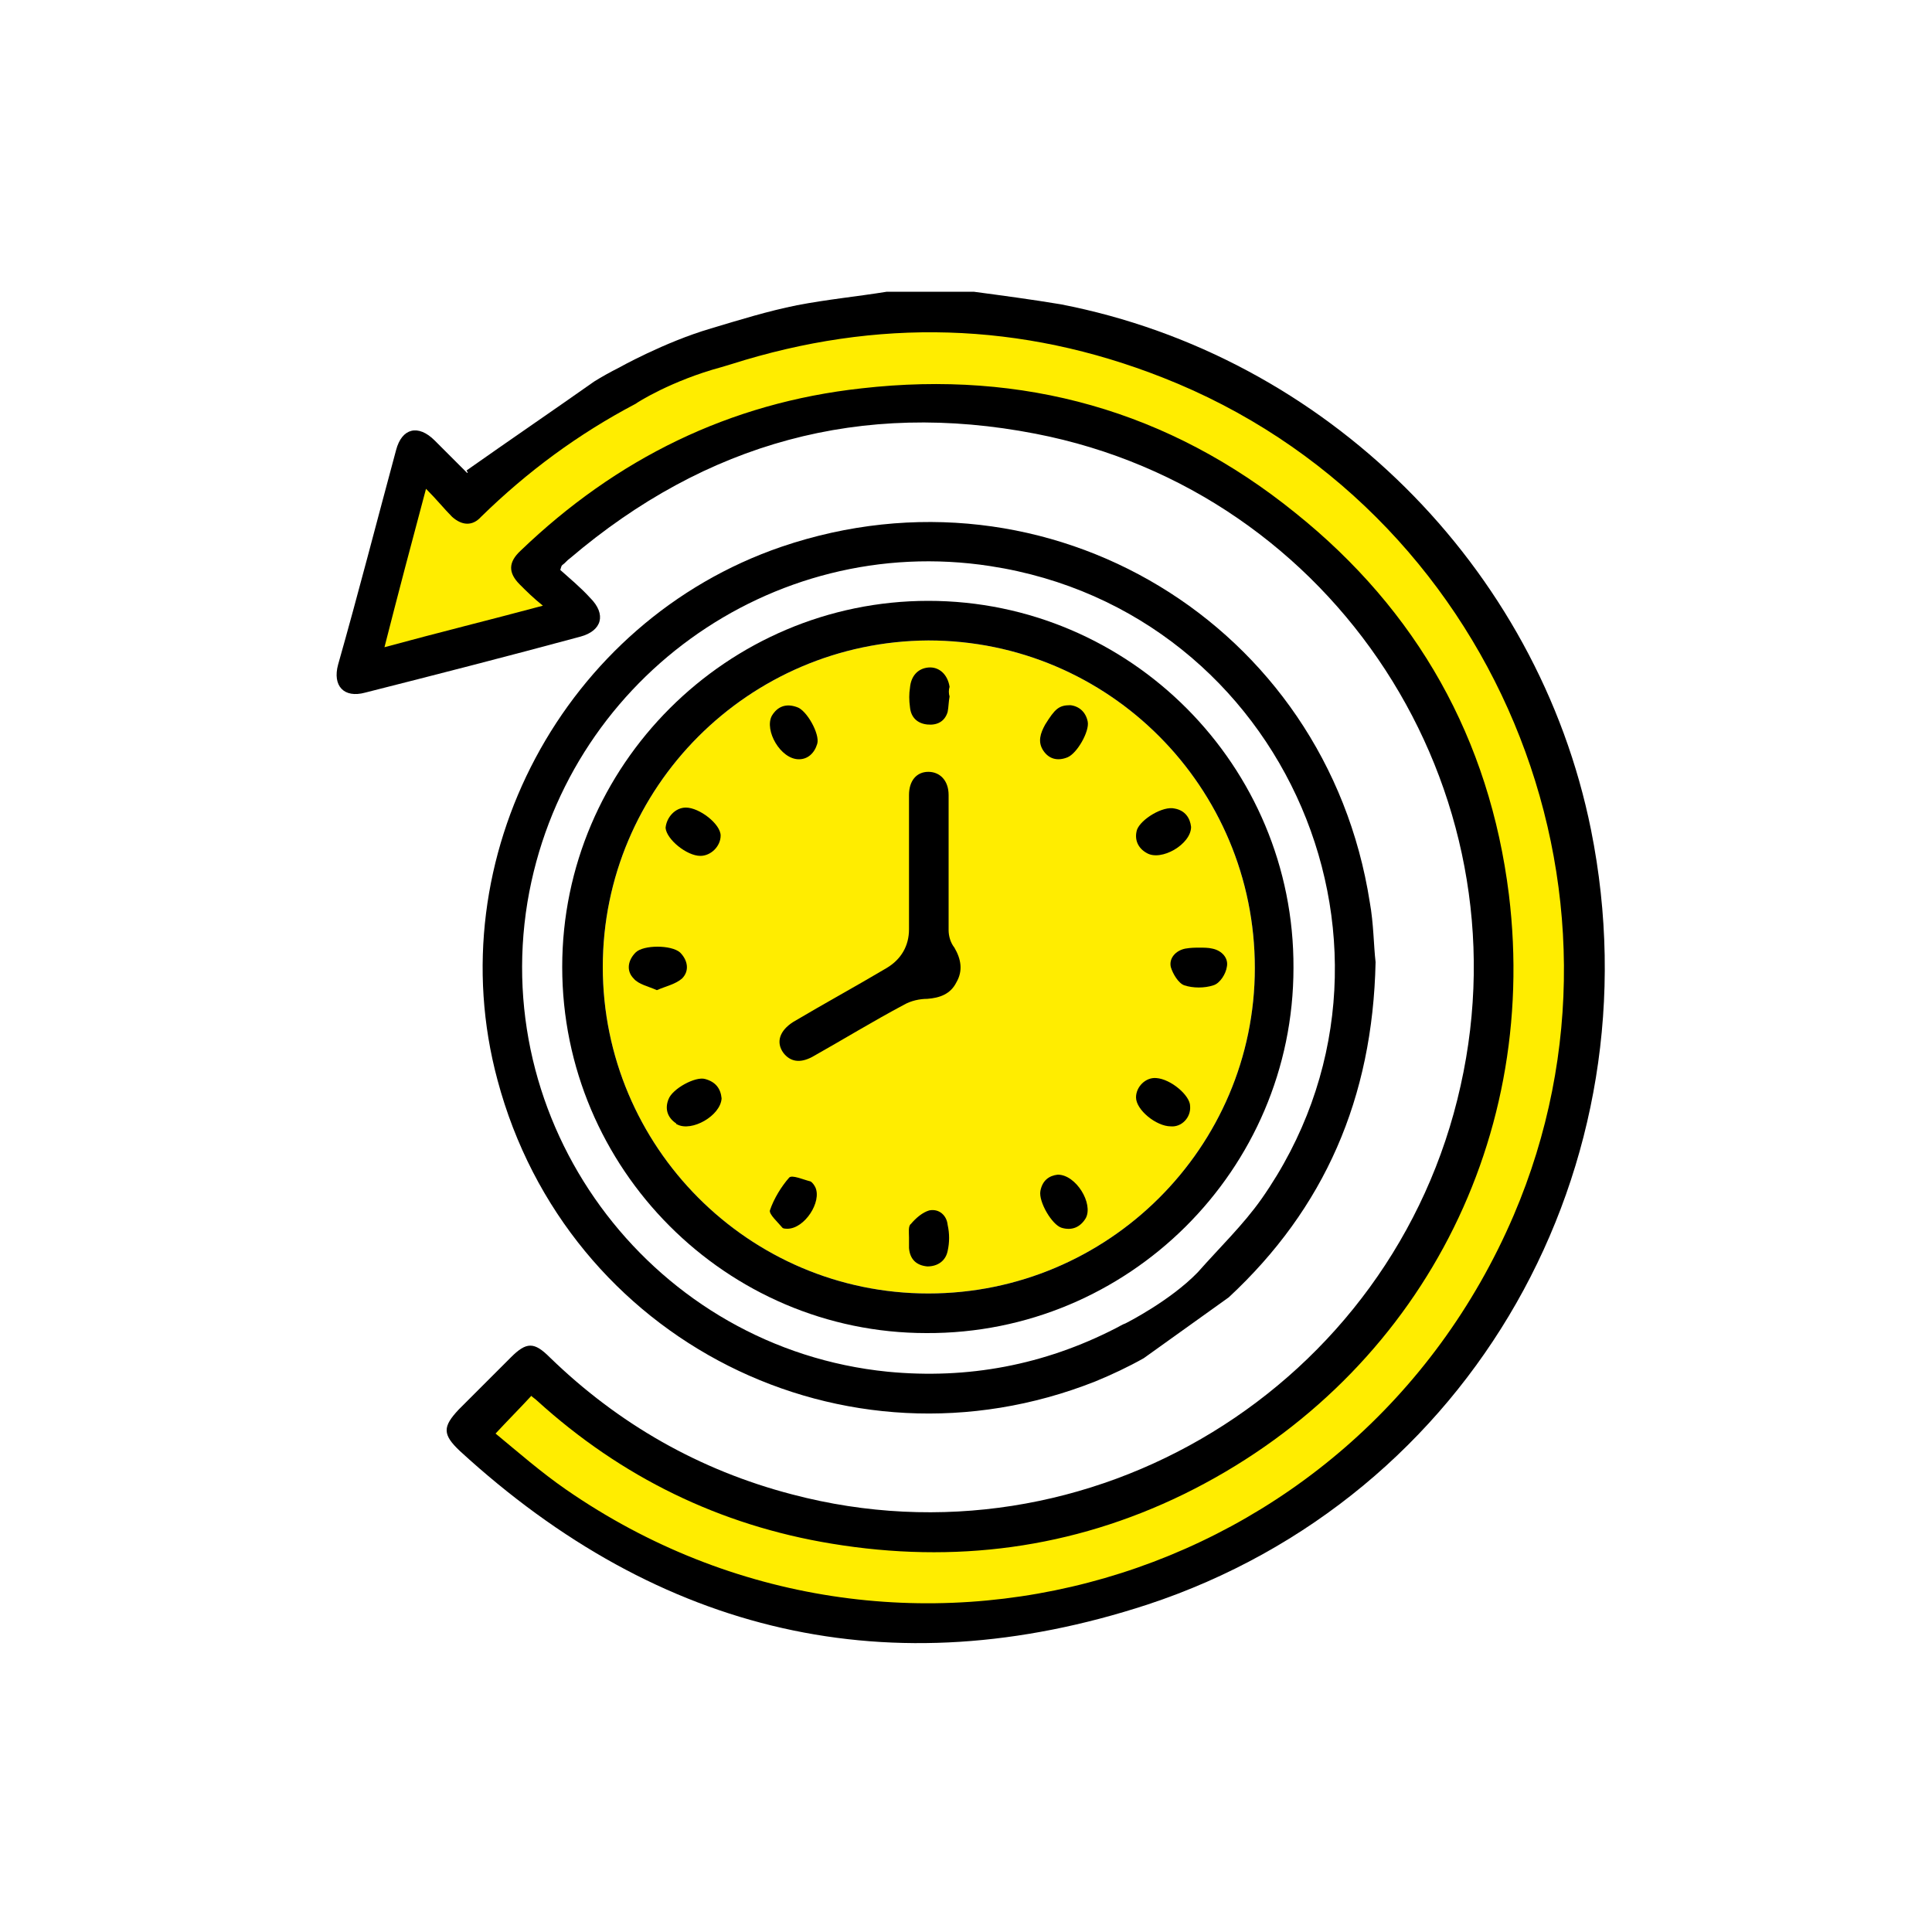 <?xml version="1.0" encoding="utf-8"?>
<!-- Generator: Adobe Illustrator 27.5.0, SVG Export Plug-In . SVG Version: 6.00 Build 0)  -->
<svg version="1.1" id="Raggruppa_18" xmlns="http://www.w3.org/2000/svg" xmlns:xlink="http://www.w3.org/1999/xlink" x="0px"
	 y="0px" viewBox="0 0 200 200" style="enable-background:new 0 0 200 200;" xml:space="preserve">
<style type="text/css">
	.st0{fill:#FFED00;}
</style>
<path class="st0" d="M62.4,100.1c0,18.6,15.1,33.8,33.7,33.8c18.6,0,33.8-15.1,33.8-33.7c0-18.7-15.1-33.9-33.8-33.9
	C77.5,66.4,62.4,81.5,62.4,100.1z"/>
<g>
	<path d="M73.6,34c3-0.9,5.9-1.8,8.9-2.4c3.1-0.6,6.2-0.9,9.3-1.4c3,0,6,0,9,0c3,0.4,6,0.8,9,1.3c27.4,5.3,49.4,27.1,54.9,54.4
		c7,34.8-12.3,69.1-45.9,80.2c-26.6,8.7-50.5,3.1-71.2-15.9c-1.8-1.7-1.8-2.5-0.1-4.3c1.8-1.8,3.6-3.6,5.4-5.4c1.6-1.6,2.4-1.6,4,0
		c7.1,6.9,15.5,11.7,25.1,14.2c30.7,8.1,62.3-11.2,69.2-42.3c6.9-30.8-13-61.5-44-67.5c-18-3.5-34.1,0.9-48.2,12.9
		c-0.3,0.2-0.5,0.5-0.8,0.7c-0.1,0.1-0.1,0.2-0.2,0.5c1,0.9,2.1,1.8,3.1,2.9c1.7,1.7,1.2,3.4-1,4c-7.4,2-14.8,3.9-22.3,5.8
		c-2.2,0.6-3.4-0.7-2.8-2.9C37.1,61.4,39,54,41,46.6c0.6-2.3,2.3-2.7,4-1c1.1,1.1,2.2,2.2,3.3,3.3c0.1,0.1,0.2,0.1,0-0.2
		c4.4-3.1,8.8-6.1,13.2-9.2c0.8-0.5,1.7-1,2.5-1.4C64,38.1,68.8,35.4,73.6,34z"/>
	<path class="st0" d="M74.7,38c0.3-0.1,0.7-0.2,1-0.3c15.1-4.8,30-4.4,44.7,1.4c34.1,13.4,50.7,53,36.3,86.7
		c-16.5,38.5-63.7,52.2-98.1,28.4c-2.6-1.8-5-3.9-7.3-5.8c1.3-1.4,2.5-2.6,3.7-3.9c0.2,0.2,0.4,0.3,0.6,0.5
		c8.7,7.9,18.9,12.9,30.5,14.8c12.7,2.1,24.9,0.5,36.4-5.1c23.7-11.6,36.9-35.9,33.7-62.1c-2-16.1-9.5-29.4-22.1-39.5
		c-13.1-10.6-28.2-14.8-44.9-12.9c-13.7,1.5-25.4,7.3-35.3,16.8c-1.3,1.2-1.3,2.3-0.1,3.5c0.7,0.7,1.4,1.4,2.4,2.2
		c-5.6,1.5-10.9,2.8-16.4,4.3c1.4-5.5,2.8-10.8,4.3-16.4c1.1,1.1,1.9,2.1,2.7,2.9c1,0.9,2.1,1,3,0c4.8-4.7,10.1-8.6,16-11.7
		C65.9,41.7,69.5,39.4,74.7,38z"/>
	<path d="M141.8,93.4c-4.5-28.8-33.3-46.2-60.9-36.8c-22.5,7.7-35.6,32.2-29.4,55.2c7.2,27,35.9,41.5,61.9,31.2
		c1.7-0.7,3.4-1.5,5-2.4l8.8-6.3c9.9-9.2,14.9-20.6,15.2-34.7C142.2,97.9,142.2,95.6,141.8,93.4z M130.6,124.1
		c-1.9,2.7-4.4,5.1-6.6,7.6c-2.9,3-7.5,5.3-7.5,5.3c-0.3,0.1-0.6,0.3-1,0.5c-7.4,3.8-15.3,5.3-23.6,4.5c-24-2.4-41.2-24.8-37.3-48.6
		c3.8-22.8,25.2-38.3,47.9-34.8C133.2,63.3,148.4,98.7,130.6,124.1z"/>
	<path d="M58.2,100.1c0-20.9,17.1-37.9,37.9-37.9c20.9,0,37.9,17.1,37.8,38c0,20.9-17.1,37.9-38,37.8C75.2,138,58.2,121,58.2,100.1z
		 M62.4,100.1c0,18.6,15.1,33.8,33.7,33.8c18.6,0,33.8-15.1,33.8-33.7c0-18.7-15.1-33.9-33.8-33.9C77.5,66.4,62.4,81.5,62.4,100.1z"
		/>
	<path d="M94.1,89.4c0-2.4,0-4.7,0-7.1c0-1.5,0.8-2.4,2-2.4c1.2,0,2.1,0.9,2.1,2.4c0,4.7,0,9.4,0,14c0,0.6,0.2,1.3,0.6,1.8
		c0.7,1.2,0.9,2.4,0.2,3.6c-0.6,1.2-1.7,1.6-3,1.7c-0.8,0-1.7,0.2-2.4,0.6c-3.2,1.7-6.3,3.6-9.5,5.4c-1.3,0.7-2.3,0.5-3-0.4
		c-0.8-1.1-0.4-2.3,1-3.2c3.2-1.9,6.5-3.7,9.7-5.6c1.5-0.9,2.3-2.3,2.3-4C94.1,94,94.1,91.7,94.1,89.4z"/>
	<path d="M124.2,98.1c0.4,0,0.9,0,1.3,0.1c1,0.2,1.7,1,1.5,1.9c-0.1,0.7-0.7,1.7-1.4,1.9c-0.9,0.3-2.1,0.3-3,0
		c-0.6-0.2-1.2-1.2-1.4-1.9c-0.2-0.9,0.5-1.7,1.5-1.9C123.3,98.1,123.7,98.1,124.2,98.1z"/>
	<path d="M68,102.5c-0.9-0.4-1.9-0.6-2.4-1.2c-0.8-0.8-0.6-1.9,0.2-2.7c0.8-0.8,3.7-0.8,4.6,0c0.8,0.8,1,1.9,0.2,2.7
		C69.9,101.9,68.9,102.1,68,102.5z"/>
	<path d="M98.3,72.1c-0.1,0.5-0.1,1.1-0.2,1.6c-0.3,1-1.1,1.4-2.1,1.3c-1-0.1-1.7-0.7-1.8-1.8c-0.1-0.7-0.1-1.4,0-2
		c0.1-1.2,0.8-2,1.9-2.1c1.1-0.1,2,0.7,2.2,2C98.2,71.4,98.2,71.8,98.3,72.1C98.2,72.1,98.3,72.1,98.3,72.1z"/>
	<path d="M71,83.6c1.4,0,3.6,1.7,3.6,2.9c0,1.1-1,2.1-2.1,2.1c-1.4,0-3.5-1.7-3.6-2.9C69,84.6,69.9,83.6,71,83.6z"/>
	<path d="M123.3,85.6c0,1.8-3.1,3.6-4.6,2.7c-0.9-0.5-1.3-1.4-1-2.4c0.4-1.1,2.7-2.5,3.9-2.2C122.7,83.9,123.2,84.7,123.3,85.6z"/>
	<path d="M74.7,113.7c-0.1,1.8-3.1,3.5-4.6,2.7c0,0-0.1,0-0.1-0.1c-0.9-0.6-1.2-1.5-0.8-2.5c0.4-1.1,2.8-2.4,3.8-2.1
		C74.1,112,74.6,112.7,74.7,113.7z"/>
	<path d="M94.1,128.1c0-0.5-0.1-1.2,0.2-1.4c0.5-0.6,1.2-1.2,1.9-1.4c1-0.2,1.8,0.5,1.9,1.5c0.2,0.9,0.2,1.8,0,2.7
		c-0.2,1-1,1.6-2.1,1.6c-1.1-0.1-1.8-0.7-1.9-1.9C94.1,128.9,94.1,128.5,94.1,128.1C94.1,128.1,94.1,128.1,94.1,128.1z"/>
	<path d="M121.2,116.6c-1.5,0-3.6-1.7-3.6-3c0-1.1,1-2.1,2.1-2c1.5,0.1,3.5,1.8,3.5,2.9C123.3,115.7,122.3,116.7,121.2,116.6z"/>
	<path d="M110.8,73c0.9,0.1,1.6,0.7,1.8,1.7c0.2,1-1.1,3.3-2.1,3.7c-1,0.4-1.9,0.2-2.5-0.7c-0.6-0.9-0.3-1.8,0.2-2.7
		C109.2,73.4,109.6,73,110.8,73z"/>
	<path d="M82.7,78.6c-1.9,0-3.6-3-2.8-4.5c0.6-1,1.5-1.3,2.6-0.9c1,0.3,2.4,2.8,2.1,3.8C84.3,78,83.6,78.6,82.7,78.6z"/>
	<path d="M81.5,127.2c-0.1,0-0.4,0-0.5-0.1c-0.5-0.6-1.4-1.4-1.3-1.8c0.4-1.2,1.2-2.5,2-3.4c0.3-0.3,1.4,0.2,2.2,0.4
		c0.2,0.1,0.4,0.4,0.5,0.6C85.1,124.4,83.3,127.2,81.5,127.2z"/>
	<path d="M109.5,121.6c1.9,0,3.7,3,2.9,4.5c-0.6,1-1.5,1.3-2.5,1c-1-0.3-2.4-2.7-2.2-3.8C107.9,122.2,108.6,121.7,109.5,121.6z"/>
</g>
</svg>

